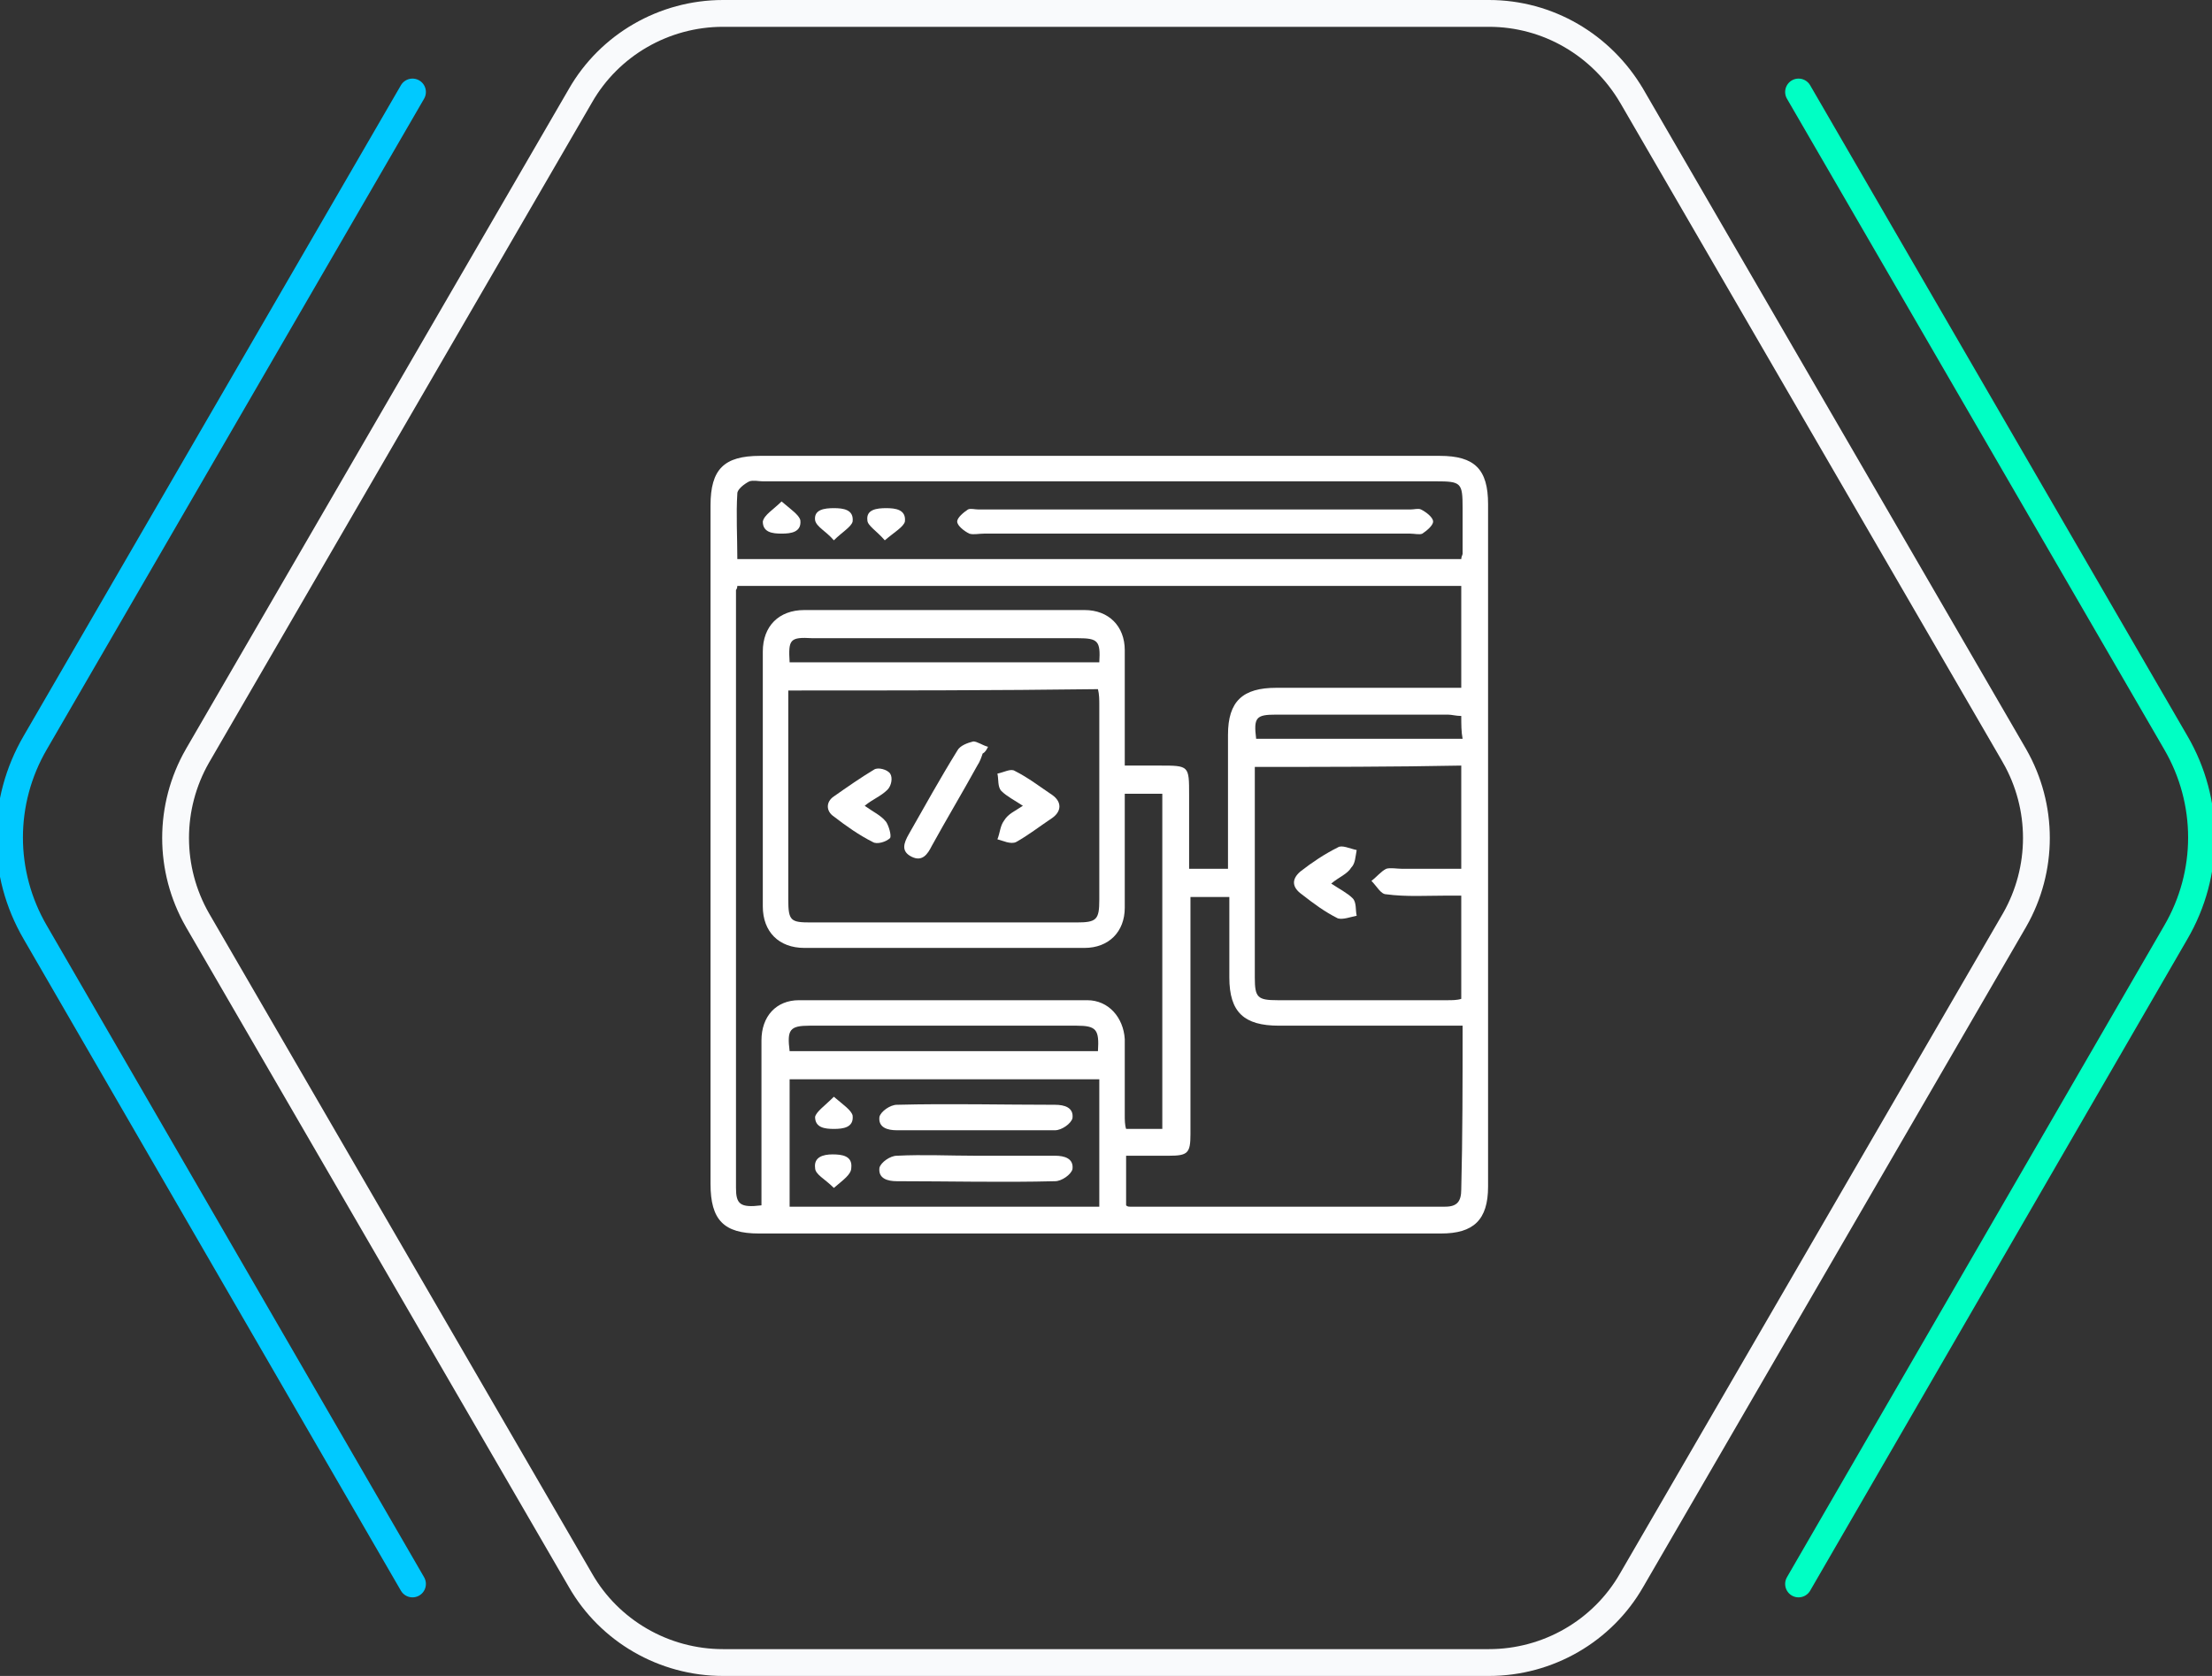 <svg width="165" height="125" viewBox="0 0 165 125" fill="none" xmlns="http://www.w3.org/2000/svg">
<rect x="0" y="0" width="165" height="125" fill="#333333" stroke="none"/>
<g clip-path="url(#clip0_430_284)">
<path d="M43.288 7.152L43.288 7.152L43.291 7.146C45.456 3.357 49.529 1 53.934 1H111.066C115.462 1 119.472 3.349 121.714 7.154C121.715 7.155 121.715 7.156 121.716 7.157L150.275 56.382C150.276 56.383 150.276 56.383 150.276 56.384C152.444 60.178 152.444 64.821 150.277 68.616C150.276 68.617 150.276 68.617 150.275 68.618L121.713 117.848L121.709 117.854C119.544 121.643 115.471 124 111.066 124H53.934C49.529 124 45.456 121.643 43.291 117.854L43.288 117.848L14.725 68.618C14.724 68.617 14.724 68.616 14.723 68.615C12.556 64.821 12.556 60.179 14.723 56.385C14.724 56.384 14.724 56.383 14.725 56.382L43.288 7.152Z" stroke="#F9FAFC" stroke-width="2"/>
<path d="M30.769 6.862L2.629 55.39C0.071 59.776 0.071 65.153 2.629 69.539L30.769 118.138" stroke="#00C9FF" stroke-width="2" stroke-miterlimit="10" stroke-linecap="round" stroke-linejoin="round"/>
<path d="M134.16 118.138L162.3 69.539C164.858 65.153 164.858 59.776 162.3 55.39L134.16 6.862" stroke="#00FFC4" stroke-width="2" stroke-miterlimit="10" stroke-linecap="round" stroke-linejoin="round"/>
<g clip-path="url(#clip1_430_284)">
<path d="M82 92C73.5 92 65.1 92 56.6 92C54 92 53 91 53 88.3C53 71.5 53 54.6 53 37.7C53 35 54 34 56.7 34C73.6 34 90.5 34 107.4 34C110 34 111 35 111 37.6C111 54.6 111 71.5 111 88.5C111 91 109.9 92 107.5 92C99 92 90.5 92 82 92ZM83.9 59.2C83.9 62.1 83.9 64.9 83.9 67.7C83.9 69.5 82.7 70.7 80.9 70.7C73.9 70.7 67 70.7 60 70.7C58.1 70.7 56.9 69.5 56.9 67.6C56.9 61.3 56.9 55 56.9 48.6C56.9 46.7 58.1 45.5 60 45.5C67 45.5 73.9 45.5 80.9 45.5C82.7 45.5 83.9 46.7 83.9 48.5C83.9 51 83.9 53.4 83.9 55.9C83.9 56.3 83.9 56.7 83.9 57.1C84.9 57.1 85.7 57.1 86.5 57.1C88.7 57.1 88.7 57.1 88.7 59.3C88.7 61.1 88.7 63 88.7 64.8C89.8 64.8 90.6 64.8 91.6 64.8C91.6 61.4 91.6 58.1 91.6 54.8C91.6 52.3 92.7 51.3 95.2 51.3C99 51.3 102.9 51.3 106.7 51.3C107.5 51.3 108.2 51.3 109 51.3C109 48.7 109 46.1 109 43.7C90.9 43.7 73 43.7 55 43.7C55 43.9 54.9 44 54.9 44C54.9 58.9 54.9 73.7 54.9 88.6C54.9 89.8 55.2 90.1 56.8 89.9C56.8 89.5 56.8 89 56.8 88.6C56.8 84.9 56.8 81.3 56.8 77.6C56.8 75.8 57.9 74.6 59.6 74.6C66.8 74.6 73.9 74.6 81.1 74.6C82.7 74.6 83.8 75.9 83.9 77.5C83.9 79.4 83.9 81.3 83.9 83.2C83.9 83.5 83.9 83.9 84 84.2C85 84.2 85.9 84.2 86.7 84.2C86.7 75.8 86.7 67.5 86.7 59.2C85.8 59.2 85 59.2 83.9 59.2ZM58.8 51.5C58.8 51.9 58.8 52.2 58.8 52.5C58.8 57.4 58.8 62.2 58.8 67.1C58.8 68.7 59 68.8 60.5 68.8C67.1 68.8 73.7 68.8 80.3 68.8C81.8 68.8 82 68.6 82 67.1C82 62.3 82 57.4 82 52.6C82 52.2 82 51.8 81.9 51.4C74.2 51.5 66.6 51.5 58.8 51.5ZM109.1 76.5C108.6 76.5 108.2 76.5 107.8 76.5C103.7 76.5 99.5 76.5 95.4 76.5C92.8 76.5 91.7 75.5 91.7 72.9C91.7 70.9 91.7 68.9 91.7 66.9C90.7 66.9 89.8 66.9 88.8 66.9C88.8 67.4 88.8 67.8 88.8 68.3C88.8 73.7 88.8 79.2 88.8 84.6C88.8 86 88.6 86.2 87.2 86.2C86.1 86.2 85.1 86.2 84 86.2C84 87.6 84 88.8 84 89.9C84.1 90 84.2 90 84.3 90C92.1 90 100 90 107.8 90C108.7 90 109 89.6 109 88.7C109.1 84.8 109.1 80.7 109.1 76.5ZM93.6 57.2C93.6 62.5 93.6 67.7 93.6 72.9C93.6 74.4 93.8 74.6 95.3 74.6C99.5 74.6 103.8 74.6 108 74.6C108.3 74.6 108.7 74.6 109 74.5C109 71.9 109 69.4 109 66.8C108.6 66.8 108.2 66.8 107.9 66.8C106.4 66.8 104.9 66.9 103.4 66.7C103 66.7 102.7 66.1 102.3 65.7C102.7 65.4 103 65 103.4 64.8C103.7 64.7 104.2 64.8 104.6 64.8C106.1 64.8 107.5 64.8 109 64.8C109 62.1 109 59.6 109 57.1C103.9 57.2 98.8 57.2 93.6 57.2ZM109 41.7C109 41.5 109.1 41.4 109.1 41.3C109.1 40.2 109.1 39 109.1 37.9C109.1 36 109 35.9 107.1 35.9C90.4 35.9 73.6 35.9 56.9 35.9C56.6 35.9 56.2 35.8 55.9 35.9C55.5 36.1 55 36.5 55 36.8C54.9 38.4 55 40 55 41.7C73.1 41.7 91 41.7 109 41.7ZM58.9 90C66.7 90 74.3 90 82 90C82 86.8 82 83.6 82 80.5C74.3 80.5 66.6 80.5 58.9 80.5C58.9 83.7 58.9 86.8 58.9 90ZM58.9 49.4C66.7 49.4 74.3 49.4 82 49.4C82.1 47.8 81.9 47.6 80.4 47.6C73.8 47.6 67.2 47.6 60.6 47.6C58.9 47.5 58.8 47.7 58.9 49.4ZM81.9 78.4C82 76.8 81.8 76.5 80.3 76.5C73.7 76.5 67 76.5 60.4 76.5C58.9 76.5 58.7 76.8 58.9 78.4C66.6 78.4 74.3 78.4 81.9 78.4ZM109 53.4C108.6 53.4 108.3 53.3 108 53.3C103.7 53.3 99.5 53.3 95.2 53.3C93.7 53.3 93.5 53.5 93.7 55.1C98.8 55.1 103.9 55.1 109.1 55.1C109 54.6 109 54 109 53.4Z" fill="white"/>
<path d="M73.3 56.2C73.2 56.5 73.1 56.8 72.9 57.1C71.8 59.1 70.6 61.1 69.5 63.1C69.2 63.7 68.8 64.3 68 63.9C67.2 63.5 67.4 62.9 67.8 62.2C69 60.1 70.1 58.1 71.4 56C71.6 55.6 72.2 55.4 72.6 55.3C72.9 55.3 73.3 55.6 73.7 55.7C73.6 55.9 73.5 56.1 73.3 56.2Z" fill="white"/>
<path d="M76.3 60.1C75.7 59.7 75.1 59.4 74.7 59C74.4 58.7 74.5 58.1 74.4 57.7C74.9 57.6 75.4 57.3 75.7 57.5C76.7 58 77.6 58.7 78.5 59.3C79.2 59.8 79.2 60.5 78.5 61C77.6 61.6 76.7 62.3 75.8 62.8C75.4 63 74.8 62.7 74.4 62.6C74.6 62.1 74.6 61.6 74.9 61.2C75.2 60.7 75.7 60.5 76.3 60.1Z" fill="white"/>
<path d="M64.5 60.1C65.2 60.6 65.7 60.8 66.1 61.3C66.3 61.6 66.5 62.3 66.4 62.5C66.1 62.8 65.4 63 65.1 62.8C64.1 62.3 63.1 61.6 62.2 60.9C61.6 60.5 61.6 59.8 62.2 59.4C63.2 58.7 64.2 58 65.2 57.4C65.5 57.2 66.2 57.4 66.4 57.7C66.6 58 66.5 58.6 66.2 58.9C65.7 59.4 65.1 59.6 64.5 60.1Z" fill="white"/>
<path d="M99.3 65.9C99.9 66.3 100.5 66.6 100.9 67C101.2 67.3 101.1 67.9 101.2 68.3C100.7 68.4 100.2 68.6 99.8 68.5C98.8 68 98 67.4 97.1 66.7C96.4 66.2 96.3 65.6 97 65C97.9 64.3 98.8 63.7 99.8 63.2C100.1 63 100.7 63.3 101.2 63.4C101.1 63.9 101.1 64.4 100.8 64.7C100.5 65.2 99.9 65.4 99.3 65.9Z" fill="white"/>
<path d="M89.2 39.8C83.9 39.8 78.7 39.8 73.4 39.8C73 39.8 72.6 39.9 72.3 39.8C71.9 39.6 71.4 39.2 71.4 38.9C71.4 38.6 71.9 38.2 72.2 38C72.4 37.9 72.7 38 73 38C83.7 38 94.5 38 105.2 38C105.5 38 105.8 37.9 106 38C106.4 38.2 106.9 38.6 106.9 38.9C106.9 39.2 106.4 39.6 106.1 39.8C105.9 39.9 105.5 39.8 105.2 39.8C99.9 39.8 94.6 39.8 89.2 39.8Z" fill="white"/>
<path d="M58.3 37.4C59 38 59.6 38.4 59.7 38.8C59.8 39.7 59 39.8 58.3 39.8C57.6 39.8 56.9 39.7 56.9 38.9C57 38.4 57.7 38 58.3 37.4Z" fill="white"/>
<path d="M62.2 40.3C61.6 39.6 60.9 39.3 60.8 38.8C60.7 38 61.5 37.9 62.2 37.9C62.9 37.9 63.7 38 63.6 38.9C63.5 39.3 62.8 39.7 62.2 40.3Z" fill="white"/>
<path d="M66 40.3C65.4 39.6 64.7 39.2 64.7 38.8C64.6 38 65.4 37.9 66.1 37.9C66.8 37.9 67.6 38 67.5 38.9C67.4 39.3 66.7 39.7 66 40.3Z" fill="white"/>
<path d="M72.8 84.3C70.8 84.3 68.9 84.3 66.9 84.3C66.2 84.3 65.5 84.1 65.6 83.3C65.7 82.9 66.4 82.4 66.9 82.4C70.8 82.3 74.8 82.4 78.7 82.4C79.4 82.4 80.1 82.6 80 83.4C79.9 83.8 79.2 84.3 78.7 84.3C76.8 84.3 74.8 84.3 72.8 84.3Z" fill="white"/>
<path d="M72.8 86.2C74.8 86.2 76.7 86.2 78.7 86.2C79.4 86.2 80.1 86.4 80 87.2C79.9 87.6 79.2 88.1 78.7 88.1C74.8 88.2 70.8 88.1 66.9 88.1C66.2 88.1 65.5 87.9 65.6 87.1C65.7 86.7 66.4 86.2 66.9 86.2C68.9 86.1 70.8 86.2 72.8 86.2Z" fill="white"/>
<path d="M62.2 81.8C62.9 82.4 63.5 82.8 63.6 83.2C63.7 84.1 62.9 84.2 62.2 84.2C61.5 84.2 60.8 84.1 60.8 83.3C60.9 82.9 61.5 82.5 62.2 81.8Z" fill="white"/>
<path d="M62.2 88.6C61.5 87.9 60.8 87.6 60.8 87.1C60.7 86.3 61.4 86.1 62.1 86.1C62.8 86.1 63.6 86.2 63.5 87.1C63.5 87.6 62.9 88 62.2 88.6Z" fill="white"/>
</g>
</g>
<defs>
<clipPath id="clip0_430_284">
<rect width="165" height="125" fill="white"/>
</clipPath>
<clipPath id="clip1_430_284">
<rect width="58" height="58" fill="white" transform="translate(53 34)"/>
</clipPath>
</defs>
</svg>
